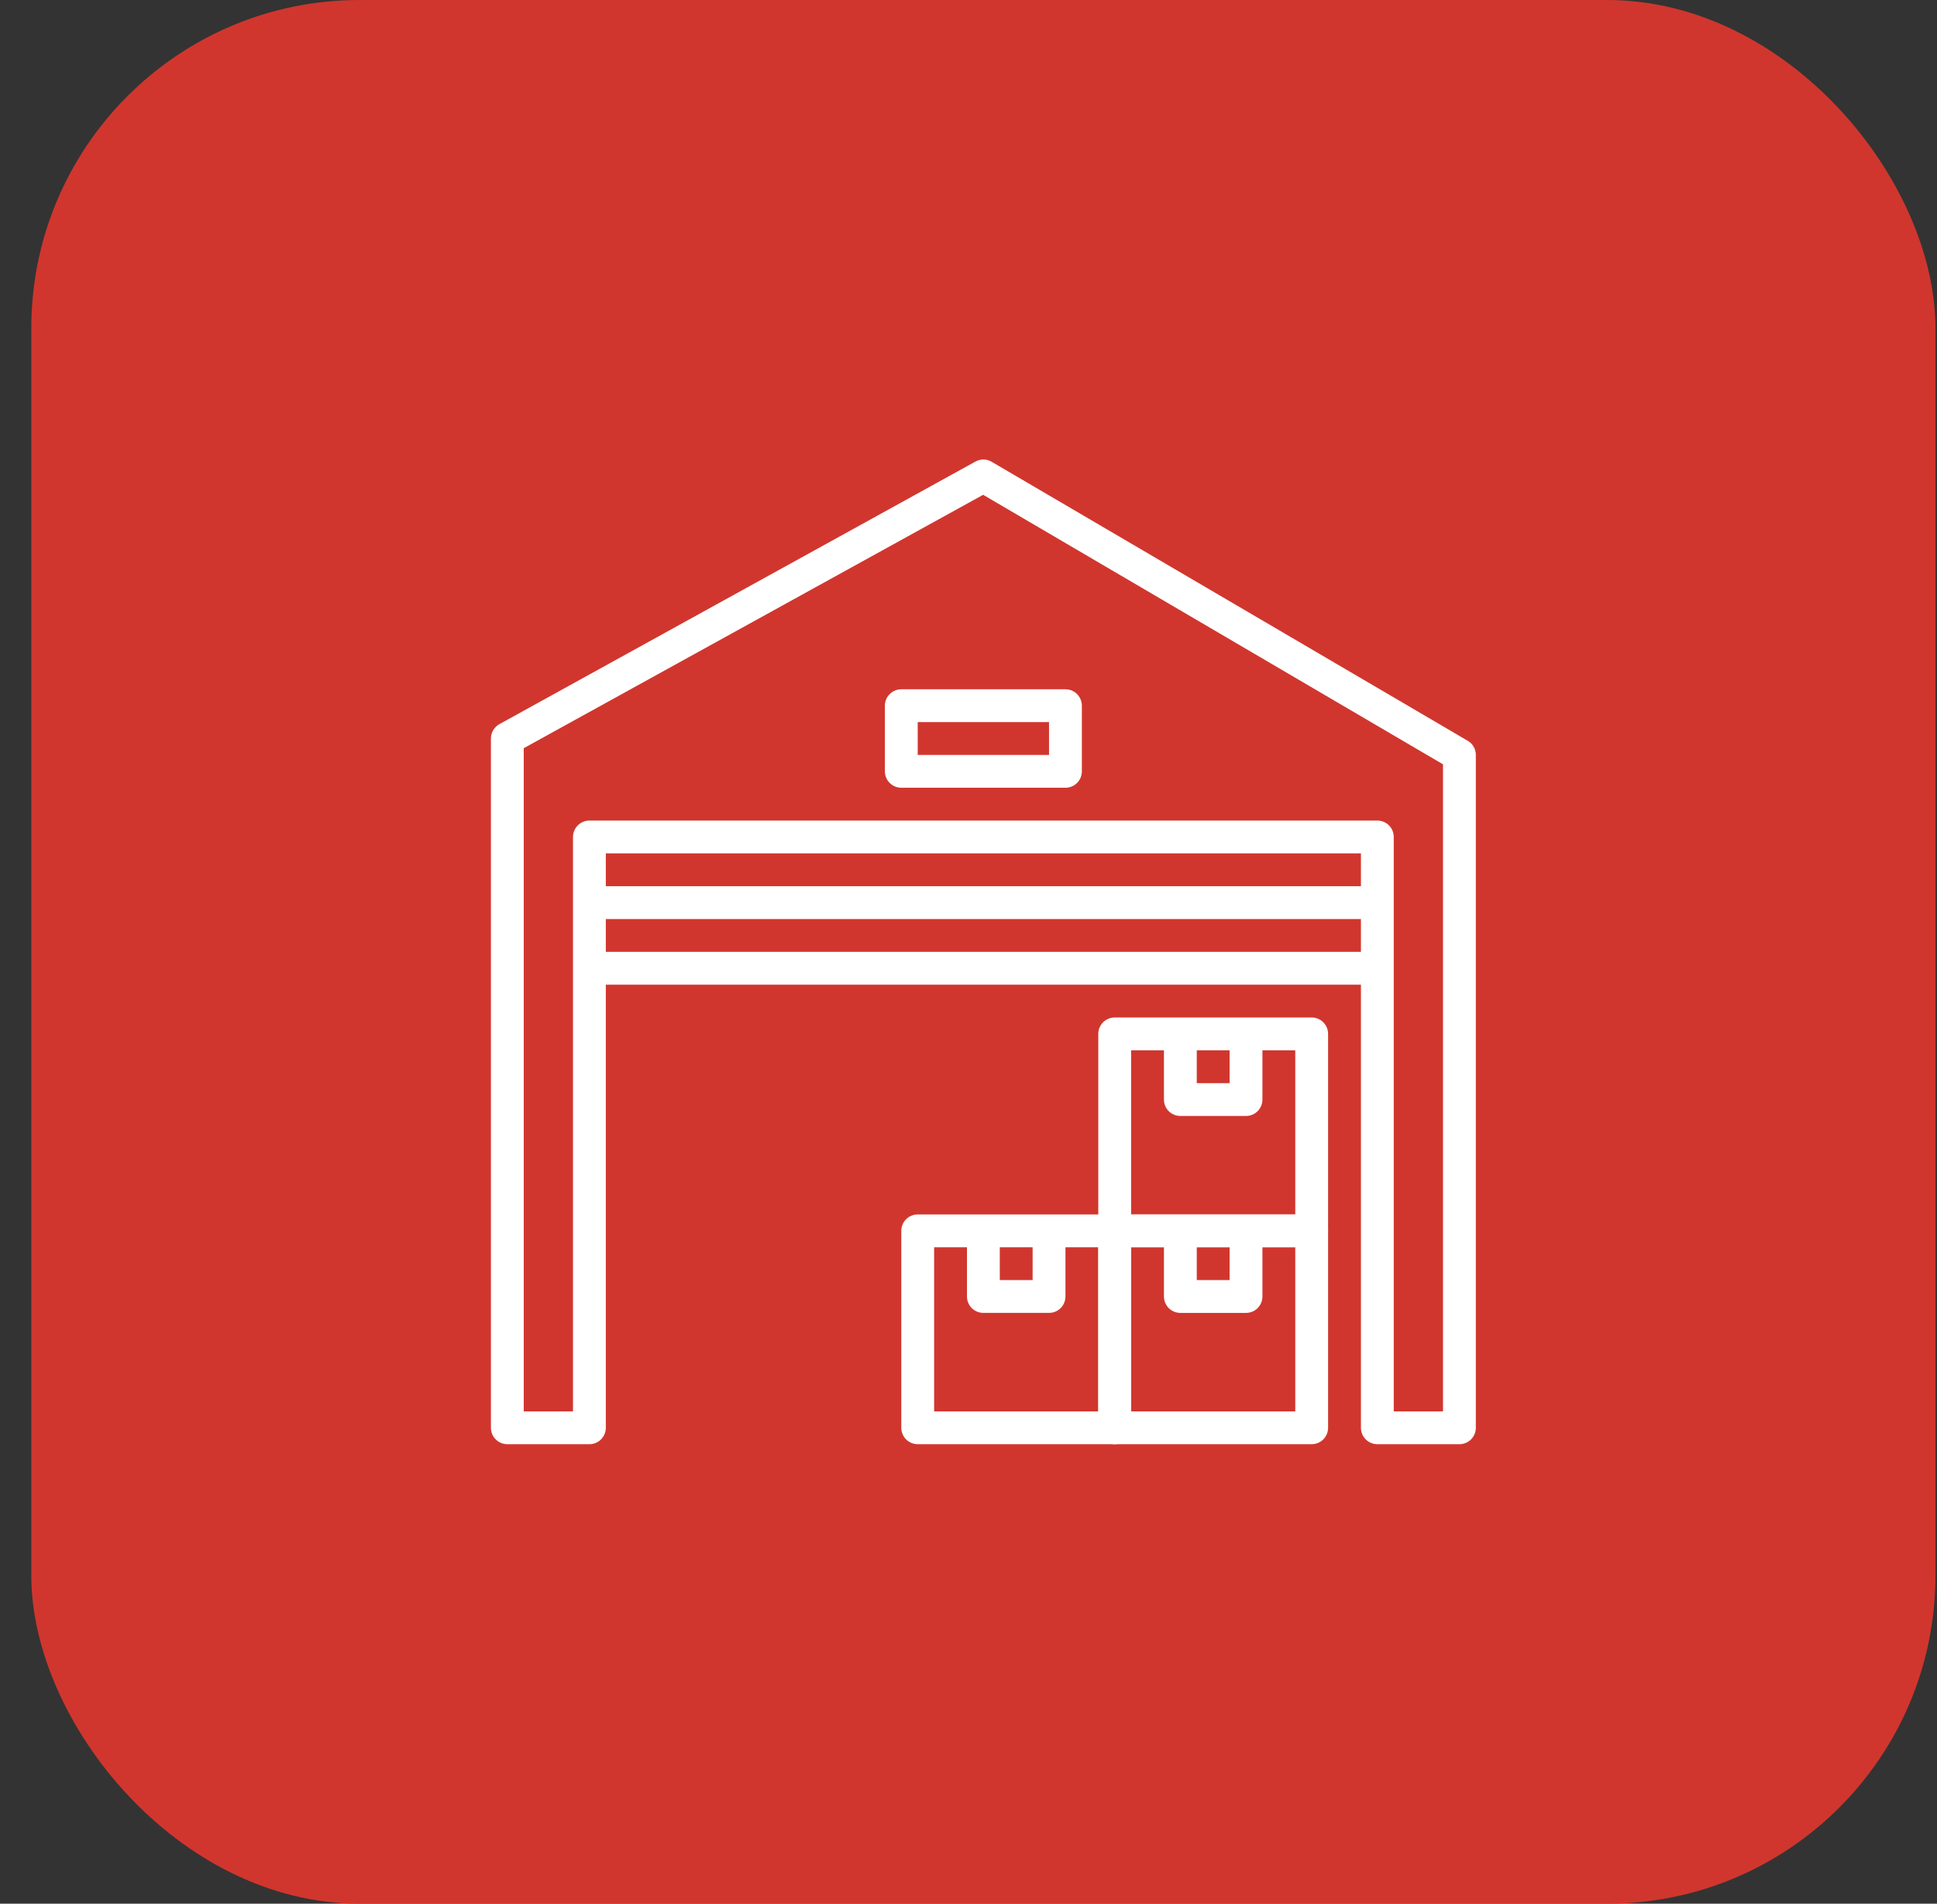 <?xml version="1.0" encoding="UTF-8"?> <svg xmlns="http://www.w3.org/2000/svg" width="59" height="58" viewBox="0 0 59 58" fill="none"><rect x="0" y="0" width="59" height="58" fill="#333333" stroke="none"/> <rect x="0.953" width="58" height="58" rx="10" fill="#D0362E"></rect> <path d="M44.706 22.569L30.206 14.069C30.131 14.025 30.047 14.001 29.96 14C29.873 13.999 29.788 14.02 29.712 14.062L15.212 22.062C15.133 22.105 15.068 22.169 15.023 22.246C14.977 22.323 14.953 22.41 14.953 22.5V43.5C14.953 43.566 14.966 43.631 14.991 43.691C15.016 43.752 15.053 43.807 15.1 43.854C15.146 43.9 15.201 43.937 15.262 43.962C15.322 43.987 15.387 44 15.453 44H17.953C18.019 44 18.084 43.987 18.145 43.962C18.205 43.937 18.26 43.9 18.307 43.854C18.353 43.807 18.39 43.752 18.415 43.691C18.44 43.631 18.453 43.566 18.453 43.5V26H41.453V43.5C41.453 43.566 41.466 43.631 41.491 43.691C41.516 43.752 41.553 43.807 41.6 43.854C41.646 43.9 41.701 43.937 41.762 43.962C41.823 43.987 41.888 44 41.953 44H44.453C44.519 44 44.584 43.987 44.645 43.962C44.705 43.937 44.761 43.9 44.807 43.854C44.853 43.807 44.89 43.752 44.915 43.691C44.941 43.631 44.953 43.566 44.953 43.5V23C44.953 22.913 44.931 22.827 44.887 22.751C44.844 22.676 44.782 22.613 44.706 22.569ZM43.953 43H42.453V25.5C42.453 25.434 42.44 25.369 42.415 25.308C42.39 25.248 42.353 25.193 42.307 25.146C42.261 25.1 42.205 25.063 42.145 25.038C42.084 25.013 42.019 25 41.953 25H17.953C17.821 25 17.693 25.053 17.6 25.146C17.506 25.24 17.453 25.367 17.453 25.5V43H15.953V22.795L29.946 15.075L43.953 23.286V43Z" fill="white"></path> <path d="M39.953 37H33.953C33.887 37 33.822 37.013 33.762 37.038C33.701 37.063 33.646 37.1 33.599 37.146C33.553 37.193 33.516 37.248 33.491 37.309C33.466 37.369 33.453 37.434 33.453 37.5V43.5C33.453 43.566 33.466 43.631 33.491 43.691C33.516 43.752 33.553 43.807 33.599 43.854C33.646 43.9 33.701 43.937 33.762 43.962C33.822 43.987 33.887 44 33.953 44H39.953C40.019 44 40.084 43.987 40.145 43.962C40.205 43.937 40.26 43.9 40.307 43.854C40.353 43.807 40.39 43.752 40.415 43.691C40.44 43.631 40.453 43.566 40.453 43.5V37.5C40.453 37.434 40.44 37.369 40.415 37.309C40.39 37.248 40.353 37.193 40.307 37.146C40.26 37.1 40.205 37.063 40.145 37.038C40.084 37.013 40.019 37 39.953 37ZM39.453 43H34.453V38H39.453V43Z" fill="white"></path> <path d="M37.453 37.5V39H36.453V37.5H35.453V39.5C35.453 39.566 35.466 39.631 35.491 39.691C35.516 39.752 35.553 39.807 35.599 39.854C35.646 39.9 35.701 39.937 35.762 39.962C35.822 39.987 35.887 40 35.953 40H37.953C38.019 40 38.084 39.987 38.145 39.962C38.205 39.937 38.26 39.9 38.307 39.854C38.353 39.807 38.39 39.752 38.415 39.691C38.44 39.631 38.453 39.566 38.453 39.5V37.5H37.453ZM33.953 37H27.953C27.887 37 27.822 37.013 27.762 37.038C27.701 37.063 27.646 37.1 27.599 37.146C27.553 37.193 27.516 37.248 27.491 37.309C27.466 37.369 27.453 37.434 27.453 37.5V43.5C27.453 43.566 27.466 43.631 27.491 43.691C27.516 43.752 27.553 43.807 27.599 43.854C27.646 43.9 27.701 43.937 27.762 43.962C27.822 43.987 27.887 44 27.953 44H33.953C34.019 44 34.084 43.987 34.145 43.962C34.205 43.937 34.26 43.9 34.307 43.854C34.353 43.807 34.39 43.752 34.415 43.691C34.44 43.631 34.453 43.566 34.453 43.5V37.5C34.453 37.434 34.44 37.369 34.415 37.309C34.39 37.248 34.353 37.193 34.307 37.146C34.26 37.1 34.205 37.063 34.145 37.038C34.084 37.013 34.019 37 33.953 37ZM33.453 43H28.453V38H33.453V43Z" fill="white"></path> <path d="M31.453 37.499V39H30.453V37.499H29.453V39.499C29.453 39.565 29.466 39.63 29.491 39.691C29.516 39.752 29.553 39.807 29.599 39.853C29.646 39.9 29.701 39.936 29.762 39.962C29.822 39.987 29.887 39.999 29.953 39.999H31.953C32.019 40 32.084 39.987 32.145 39.962C32.205 39.937 32.26 39.9 32.307 39.853C32.353 39.807 32.39 39.752 32.415 39.691C32.44 39.63 32.453 39.565 32.453 39.499V37.499H31.453ZM39.953 31H33.953C33.888 31 33.822 31.012 33.762 31.037C33.701 31.062 33.646 31.099 33.599 31.146C33.553 31.192 33.516 31.247 33.491 31.308C33.466 31.369 33.453 31.434 33.453 31.5V37.499C33.453 37.565 33.466 37.63 33.491 37.691C33.516 37.752 33.553 37.807 33.599 37.853C33.646 37.9 33.701 37.937 33.762 37.962C33.822 37.987 33.888 38 33.953 37.999H39.953C40.019 38 40.084 37.987 40.145 37.962C40.205 37.937 40.261 37.9 40.307 37.853C40.353 37.807 40.39 37.752 40.415 37.691C40.44 37.63 40.453 37.565 40.453 37.499V31.5C40.453 31.434 40.44 31.369 40.415 31.308C40.39 31.247 40.353 31.192 40.307 31.146C40.261 31.099 40.205 31.062 40.145 31.037C40.084 31.012 40.019 31 39.953 31ZM39.453 37H34.453V32H39.453V37Z" fill="white"></path> <path d="M37.453 31.5V33H36.453V31.5H35.453V33.5C35.453 33.566 35.466 33.631 35.491 33.691C35.516 33.752 35.553 33.807 35.599 33.854C35.646 33.9 35.701 33.937 35.762 33.962C35.822 33.987 35.888 34 35.953 34H37.953C38.019 34 38.084 33.987 38.145 33.962C38.205 33.937 38.26 33.9 38.307 33.854C38.353 33.807 38.39 33.752 38.415 33.691C38.44 33.631 38.453 33.566 38.453 33.5V31.5H37.453ZM17.953 29H41.953V30H17.953V29ZM17.953 27H41.953V28H17.953V27ZM32.453 21H27.453C27.321 21 27.194 21.053 27.1 21.146C27.006 21.24 26.953 21.367 26.953 21.5V23.5C26.953 23.633 27.006 23.76 27.1 23.854C27.194 23.947 27.321 24 27.453 24H32.453C32.519 24 32.584 23.987 32.645 23.962C32.705 23.937 32.76 23.9 32.807 23.854C32.853 23.807 32.89 23.752 32.915 23.691C32.94 23.631 32.953 23.566 32.953 23.5V21.5C32.953 21.434 32.94 21.369 32.915 21.309C32.89 21.248 32.853 21.193 32.807 21.146C32.76 21.1 32.705 21.063 32.645 21.038C32.584 21.013 32.519 21 32.453 21ZM31.953 23H27.953V22H31.953V23Z" fill="white"></path> </svg> 